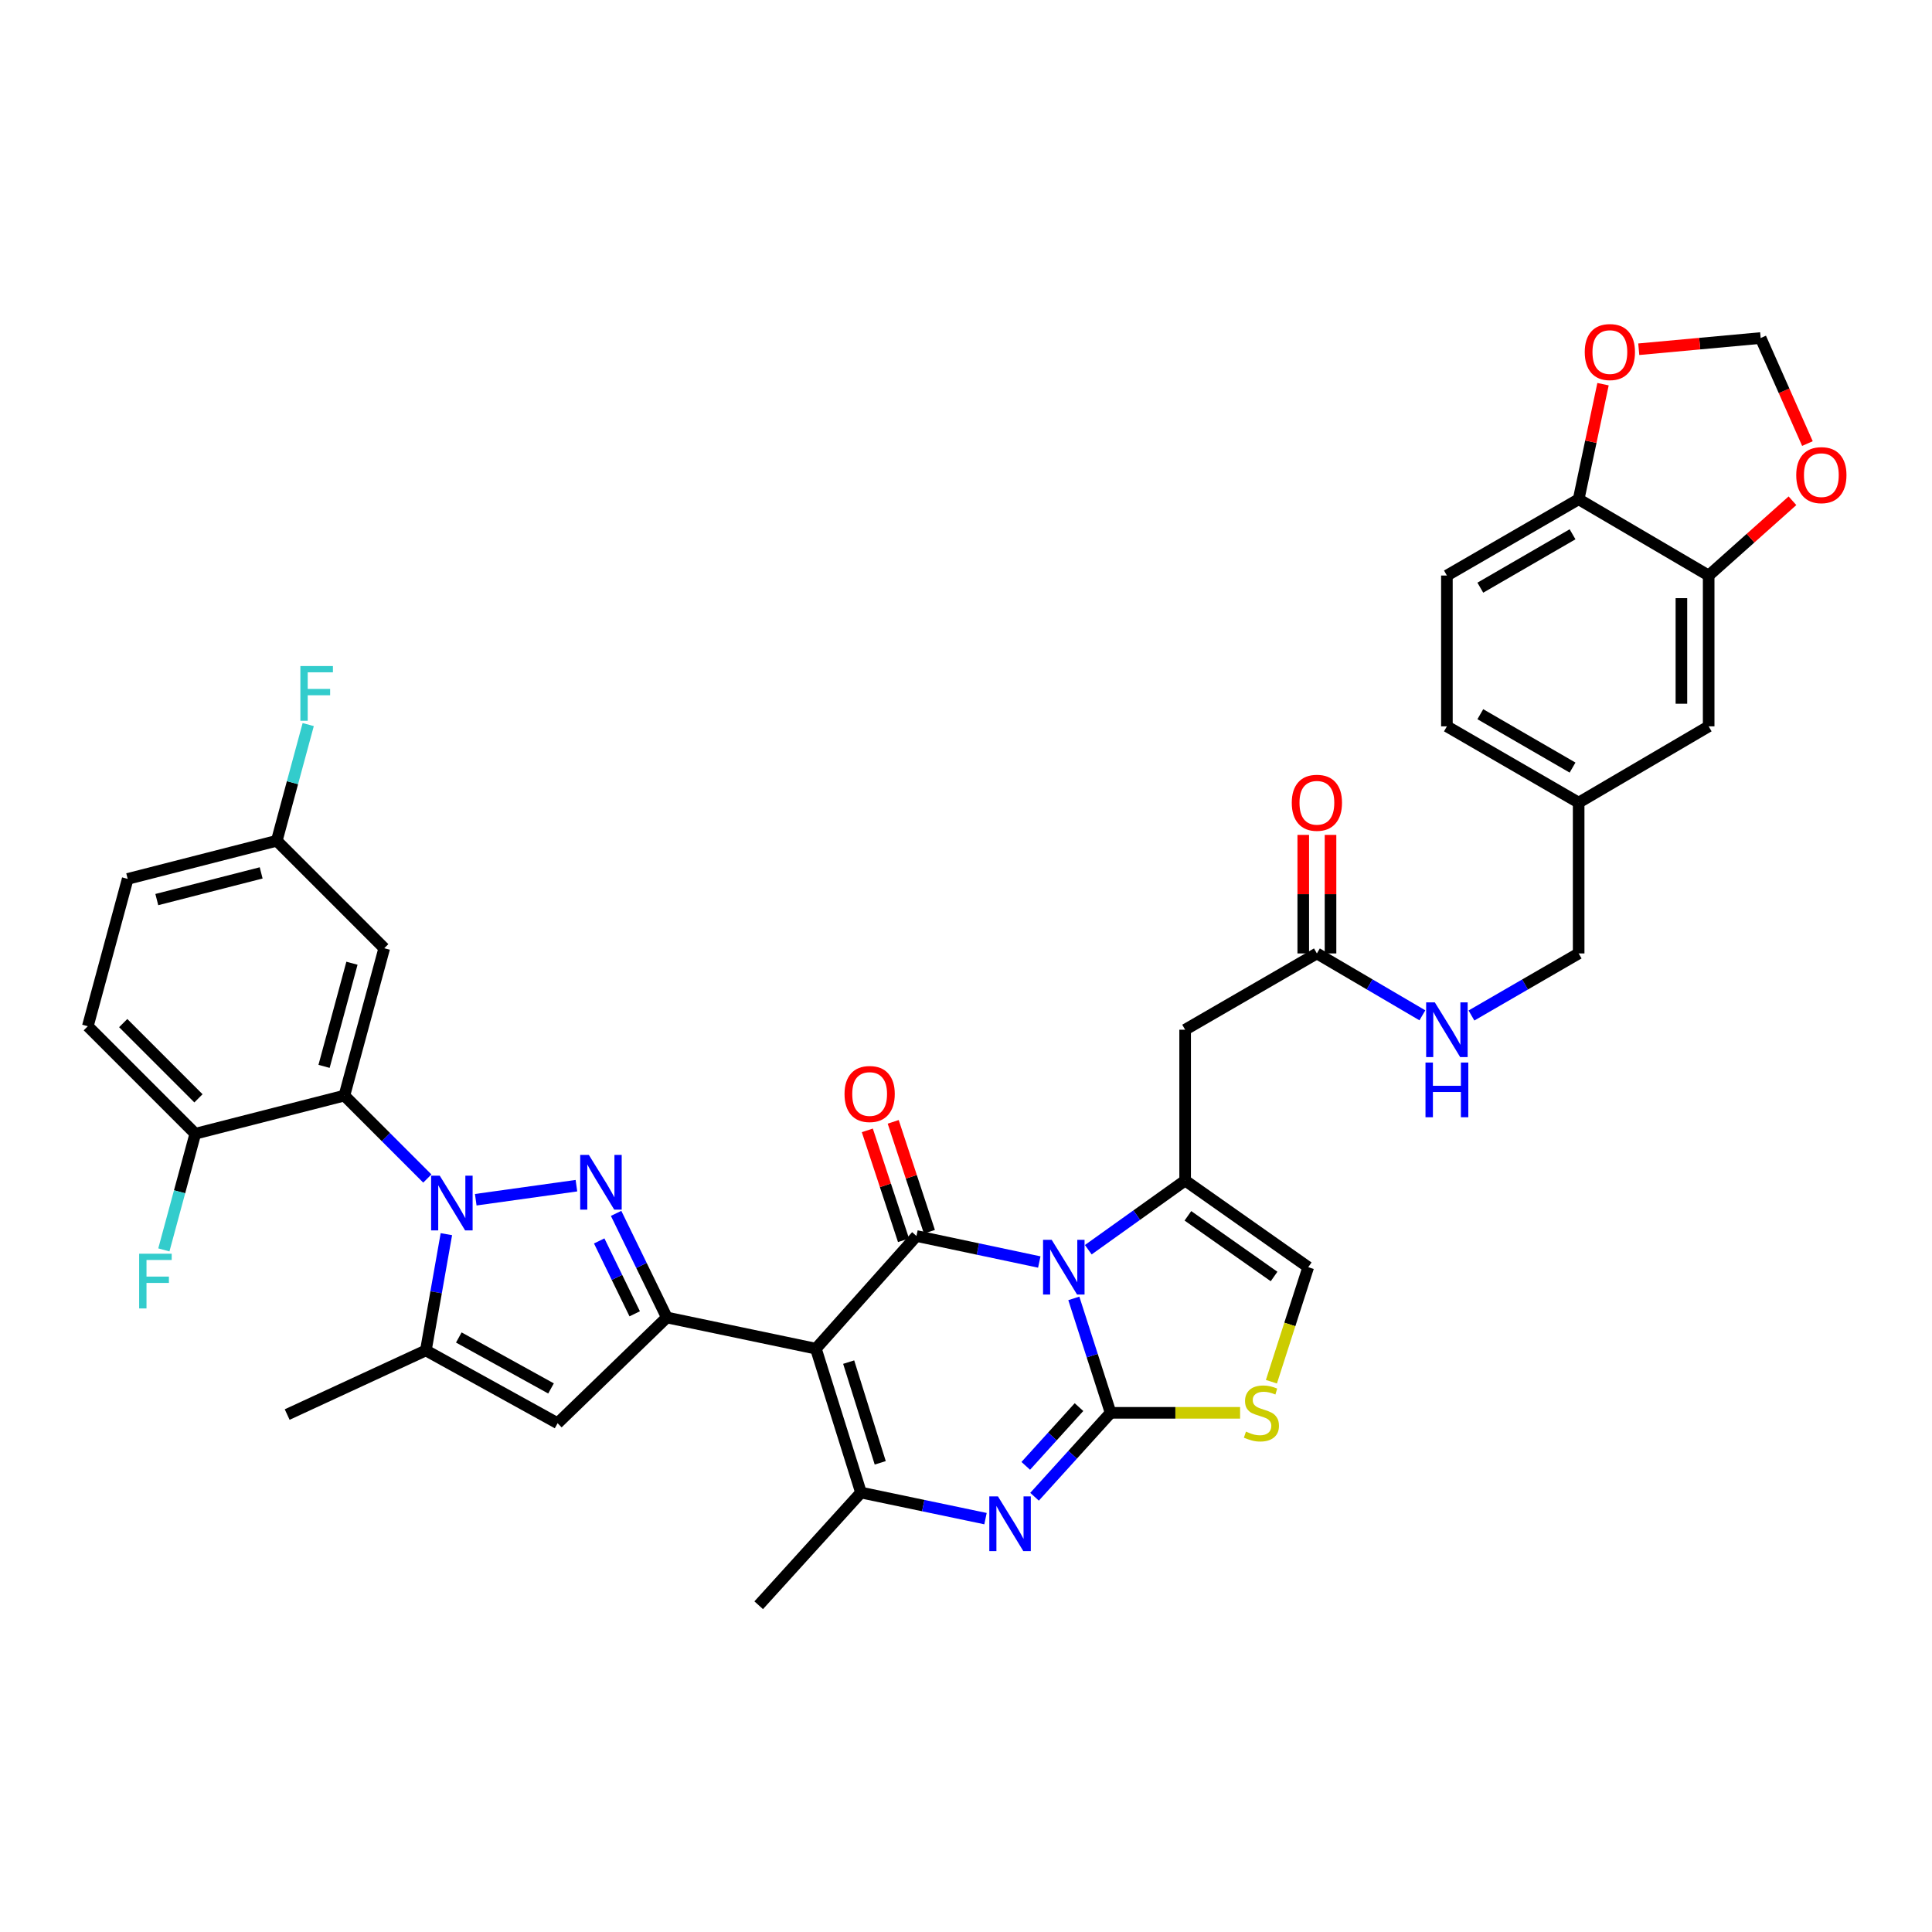 <?xml version='1.0' encoding='iso-8859-1'?>
<svg version='1.1' baseProfile='full'
              xmlns='http://www.w3.org/2000/svg'
                      xmlns:rdkit='http://www.rdkit.org/xml'
                      xmlns:xlink='http://www.w3.org/1999/xlink'
                  xml:space='preserve'
width='1000px' height='1000px' viewBox='0 0 1000 1000'>
<!-- END OF HEADER -->
<rect style='opacity:1.0;fill:#FFFFFF;stroke:none' width='1000' height='1000' x='0' y='0'> </rect>
<path class='bond-0' d='M 748.914,297.894 L 817.109,258.411' style='fill:none;fill-rule:evenodd;stroke:#000000;stroke-width:6px;stroke-linecap:butt;stroke-linejoin:miter;stroke-opacity:1' />
<path class='bond-0' d='M 766.213,304.182 L 813.949,276.544' style='fill:none;fill-rule:evenodd;stroke:#000000;stroke-width:6px;stroke-linecap:butt;stroke-linejoin:miter;stroke-opacity:1' />
<path class='bond-1' d='M 748.914,297.894 L 748.914,375.958' style='fill:none;fill-rule:evenodd;stroke:#000000;stroke-width:6px;stroke-linecap:butt;stroke-linejoin:miter;stroke-opacity:1' />
<path class='bond-2' d='M 681.621,493.496 L 708.922,509.514' style='fill:none;fill-rule:evenodd;stroke:#000000;stroke-width:6px;stroke-linecap:butt;stroke-linejoin:miter;stroke-opacity:1' />
<path class='bond-2' d='M 708.922,509.514 L 736.224,525.533' style='fill:none;fill-rule:evenodd;stroke:#0000FF;stroke-width:6px;stroke-linecap:butt;stroke-linejoin:miter;stroke-opacity:1' />
<path class='bond-3' d='M 688.675,493.496 L 688.675,462.82' style='fill:none;fill-rule:evenodd;stroke:#000000;stroke-width:6px;stroke-linecap:butt;stroke-linejoin:miter;stroke-opacity:1' />
<path class='bond-3' d='M 688.675,462.82 L 688.675,432.144' style='fill:none;fill-rule:evenodd;stroke:#FF0000;stroke-width:6px;stroke-linecap:butt;stroke-linejoin:miter;stroke-opacity:1' />
<path class='bond-3' d='M 674.566,493.496 L 674.566,462.82' style='fill:none;fill-rule:evenodd;stroke:#000000;stroke-width:6px;stroke-linecap:butt;stroke-linejoin:miter;stroke-opacity:1' />
<path class='bond-3' d='M 674.566,462.82 L 674.566,432.144' style='fill:none;fill-rule:evenodd;stroke:#FF0000;stroke-width:6px;stroke-linecap:butt;stroke-linejoin:miter;stroke-opacity:1' />
<path class='bond-4' d='M 681.621,493.496 L 613.425,532.979' style='fill:none;fill-rule:evenodd;stroke:#000000;stroke-width:6px;stroke-linecap:butt;stroke-linejoin:miter;stroke-opacity:1' />
<path class='bond-5' d='M 761.624,525.62 L 789.367,509.558' style='fill:none;fill-rule:evenodd;stroke:#0000FF;stroke-width:6px;stroke-linecap:butt;stroke-linejoin:miter;stroke-opacity:1' />
<path class='bond-5' d='M 789.367,509.558 L 817.109,493.496' style='fill:none;fill-rule:evenodd;stroke:#000000;stroke-width:6px;stroke-linecap:butt;stroke-linejoin:miter;stroke-opacity:1' />
<path class='bond-6' d='M 748.914,375.958 L 817.109,415.432' style='fill:none;fill-rule:evenodd;stroke:#000000;stroke-width:6px;stroke-linecap:butt;stroke-linejoin:miter;stroke-opacity:1' />
<path class='bond-6' d='M 766.212,369.668 L 813.948,397.3' style='fill:none;fill-rule:evenodd;stroke:#000000;stroke-width:6px;stroke-linecap:butt;stroke-linejoin:miter;stroke-opacity:1' />
<path class='bond-7' d='M 677.137,655.902 L 613.425,611.042' style='fill:none;fill-rule:evenodd;stroke:#000000;stroke-width:6px;stroke-linecap:butt;stroke-linejoin:miter;stroke-opacity:1' />
<path class='bond-7' d='M 659.457,660.71 L 614.859,629.308' style='fill:none;fill-rule:evenodd;stroke:#000000;stroke-width:6px;stroke-linecap:butt;stroke-linejoin:miter;stroke-opacity:1' />
<path class='bond-8' d='M 677.137,655.902 L 667.61,685.54' style='fill:none;fill-rule:evenodd;stroke:#000000;stroke-width:6px;stroke-linecap:butt;stroke-linejoin:miter;stroke-opacity:1' />
<path class='bond-8' d='M 667.61,685.54 L 658.083,715.178' style='fill:none;fill-rule:evenodd;stroke:#CCCC00;stroke-width:6px;stroke-linecap:butt;stroke-linejoin:miter;stroke-opacity:1' />
<path class='bond-9' d='M 613.425,611.042 L 588.359,628.947' style='fill:none;fill-rule:evenodd;stroke:#000000;stroke-width:6px;stroke-linecap:butt;stroke-linejoin:miter;stroke-opacity:1' />
<path class='bond-9' d='M 588.359,628.947 L 563.293,646.852' style='fill:none;fill-rule:evenodd;stroke:#0000FF;stroke-width:6px;stroke-linecap:butt;stroke-linejoin:miter;stroke-opacity:1' />
<path class='bond-10' d='M 613.425,611.042 L 613.425,532.979' style='fill:none;fill-rule:evenodd;stroke:#000000;stroke-width:6px;stroke-linecap:butt;stroke-linejoin:miter;stroke-opacity:1' />
<path class='bond-11' d='M 641.876,731.277 L 608.36,731.277' style='fill:none;fill-rule:evenodd;stroke:#CCCC00;stroke-width:6px;stroke-linecap:butt;stroke-linejoin:miter;stroke-opacity:1' />
<path class='bond-11' d='M 608.36,731.277 L 574.844,731.277' style='fill:none;fill-rule:evenodd;stroke:#000000;stroke-width:6px;stroke-linecap:butt;stroke-linejoin:miter;stroke-opacity:1' />
<path class='bond-12' d='M 574.844,731.277 L 565.327,701.659' style='fill:none;fill-rule:evenodd;stroke:#000000;stroke-width:6px;stroke-linecap:butt;stroke-linejoin:miter;stroke-opacity:1' />
<path class='bond-12' d='M 565.327,701.659 L 555.809,672.042' style='fill:none;fill-rule:evenodd;stroke:#0000FF;stroke-width:6px;stroke-linecap:butt;stroke-linejoin:miter;stroke-opacity:1' />
<path class='bond-13' d='M 574.844,731.277 L 555.163,752.995' style='fill:none;fill-rule:evenodd;stroke:#000000;stroke-width:6px;stroke-linecap:butt;stroke-linejoin:miter;stroke-opacity:1' />
<path class='bond-13' d='M 555.163,752.995 L 535.482,774.713' style='fill:none;fill-rule:evenodd;stroke:#0000FF;stroke-width:6px;stroke-linecap:butt;stroke-linejoin:miter;stroke-opacity:1' />
<path class='bond-13' d='M 558.485,728.318 L 544.708,743.521' style='fill:none;fill-rule:evenodd;stroke:#000000;stroke-width:6px;stroke-linecap:butt;stroke-linejoin:miter;stroke-opacity:1' />
<path class='bond-13' d='M 544.708,743.521 L 530.931,758.723' style='fill:none;fill-rule:evenodd;stroke:#0000FF;stroke-width:6px;stroke-linecap:butt;stroke-linejoin:miter;stroke-opacity:1' />
<path class='bond-14' d='M 537.934,653.216 L 506.144,646.485' style='fill:none;fill-rule:evenodd;stroke:#0000FF;stroke-width:6px;stroke-linecap:butt;stroke-linejoin:miter;stroke-opacity:1' />
<path class='bond-14' d='M 506.144,646.485 L 474.355,639.755' style='fill:none;fill-rule:evenodd;stroke:#000000;stroke-width:6px;stroke-linecap:butt;stroke-linejoin:miter;stroke-opacity:1' />
<path class='bond-15' d='M 474.355,639.755 L 422.307,698.073' style='fill:none;fill-rule:evenodd;stroke:#000000;stroke-width:6px;stroke-linecap:butt;stroke-linejoin:miter;stroke-opacity:1' />
<path class='bond-16' d='M 481.055,637.548 L 471.69,609.107' style='fill:none;fill-rule:evenodd;stroke:#000000;stroke-width:6px;stroke-linecap:butt;stroke-linejoin:miter;stroke-opacity:1' />
<path class='bond-16' d='M 471.69,609.107 L 462.324,580.665' style='fill:none;fill-rule:evenodd;stroke:#FF0000;stroke-width:6px;stroke-linecap:butt;stroke-linejoin:miter;stroke-opacity:1' />
<path class='bond-16' d='M 467.654,641.961 L 458.288,613.52' style='fill:none;fill-rule:evenodd;stroke:#000000;stroke-width:6px;stroke-linecap:butt;stroke-linejoin:miter;stroke-opacity:1' />
<path class='bond-16' d='M 458.288,613.52 L 448.923,585.078' style='fill:none;fill-rule:evenodd;stroke:#FF0000;stroke-width:6px;stroke-linecap:butt;stroke-linejoin:miter;stroke-opacity:1' />
<path class='bond-17' d='M 422.307,698.073 L 445.642,772.547' style='fill:none;fill-rule:evenodd;stroke:#000000;stroke-width:6px;stroke-linecap:butt;stroke-linejoin:miter;stroke-opacity:1' />
<path class='bond-17' d='M 439.271,705.026 L 455.606,757.157' style='fill:none;fill-rule:evenodd;stroke:#000000;stroke-width:6px;stroke-linecap:butt;stroke-linejoin:miter;stroke-opacity:1' />
<path class='bond-18' d='M 422.307,698.073 L 345.144,681.926' style='fill:none;fill-rule:evenodd;stroke:#000000;stroke-width:6px;stroke-linecap:butt;stroke-linejoin:miter;stroke-opacity:1' />
<path class='bond-19' d='M 445.642,772.547 L 477.868,779.294' style='fill:none;fill-rule:evenodd;stroke:#000000;stroke-width:6px;stroke-linecap:butt;stroke-linejoin:miter;stroke-opacity:1' />
<path class='bond-19' d='M 477.868,779.294 L 510.093,786.041' style='fill:none;fill-rule:evenodd;stroke:#0000FF;stroke-width:6px;stroke-linecap:butt;stroke-linejoin:miter;stroke-opacity:1' />
<path class='bond-20' d='M 445.642,772.547 L 392.701,830.874' style='fill:none;fill-rule:evenodd;stroke:#000000;stroke-width:6px;stroke-linecap:butt;stroke-linejoin:miter;stroke-opacity:1' />
<path class='bond-21' d='M 345.144,681.926 L 332.019,654.984' style='fill:none;fill-rule:evenodd;stroke:#000000;stroke-width:6px;stroke-linecap:butt;stroke-linejoin:miter;stroke-opacity:1' />
<path class='bond-21' d='M 332.019,654.984 L 318.894,628.042' style='fill:none;fill-rule:evenodd;stroke:#0000FF;stroke-width:6px;stroke-linecap:butt;stroke-linejoin:miter;stroke-opacity:1' />
<path class='bond-21' d='M 328.523,680.023 L 319.335,661.164' style='fill:none;fill-rule:evenodd;stroke:#000000;stroke-width:6px;stroke-linecap:butt;stroke-linejoin:miter;stroke-opacity:1' />
<path class='bond-21' d='M 319.335,661.164 L 310.147,642.304' style='fill:none;fill-rule:evenodd;stroke:#0000FF;stroke-width:6px;stroke-linecap:butt;stroke-linejoin:miter;stroke-opacity:1' />
<path class='bond-22' d='M 345.144,681.926 L 288.613,736.655' style='fill:none;fill-rule:evenodd;stroke:#000000;stroke-width:6px;stroke-linecap:butt;stroke-linejoin:miter;stroke-opacity:1' />
<path class='bond-23' d='M 298.359,613.707 L 246.252,620.98' style='fill:none;fill-rule:evenodd;stroke:#0000FF;stroke-width:6px;stroke-linecap:butt;stroke-linejoin:miter;stroke-opacity:1' />
<path class='bond-24' d='M 231.044,638.802 L 225.735,668.889' style='fill:none;fill-rule:evenodd;stroke:#0000FF;stroke-width:6px;stroke-linecap:butt;stroke-linejoin:miter;stroke-opacity:1' />
<path class='bond-24' d='M 225.735,668.889 L 220.426,698.975' style='fill:none;fill-rule:evenodd;stroke:#000000;stroke-width:6px;stroke-linecap:butt;stroke-linejoin:miter;stroke-opacity:1' />
<path class='bond-25' d='M 221.178,609.999 L 199.716,588.538' style='fill:none;fill-rule:evenodd;stroke:#0000FF;stroke-width:6px;stroke-linecap:butt;stroke-linejoin:miter;stroke-opacity:1' />
<path class='bond-25' d='M 199.716,588.538 L 178.255,567.076' style='fill:none;fill-rule:evenodd;stroke:#000000;stroke-width:6px;stroke-linecap:butt;stroke-linejoin:miter;stroke-opacity:1' />
<path class='bond-26' d='M 220.426,698.975 L 288.613,736.655' style='fill:none;fill-rule:evenodd;stroke:#000000;stroke-width:6px;stroke-linecap:butt;stroke-linejoin:miter;stroke-opacity:1' />
<path class='bond-26' d='M 237.478,692.278 L 285.209,718.653' style='fill:none;fill-rule:evenodd;stroke:#000000;stroke-width:6px;stroke-linecap:butt;stroke-linejoin:miter;stroke-opacity:1' />
<path class='bond-27' d='M 220.426,698.975 L 148.641,732.171' style='fill:none;fill-rule:evenodd;stroke:#000000;stroke-width:6px;stroke-linecap:butt;stroke-linejoin:miter;stroke-opacity:1' />
<path class='bond-28' d='M 143.256,435.178 L 66.093,454.915' style='fill:none;fill-rule:evenodd;stroke:#000000;stroke-width:6px;stroke-linecap:butt;stroke-linejoin:miter;stroke-opacity:1' />
<path class='bond-28' d='M 135.178,451.807 L 81.164,465.624' style='fill:none;fill-rule:evenodd;stroke:#000000;stroke-width:6px;stroke-linecap:butt;stroke-linejoin:miter;stroke-opacity:1' />
<path class='bond-29' d='M 143.256,435.178 L 198.886,490.807' style='fill:none;fill-rule:evenodd;stroke:#000000;stroke-width:6px;stroke-linecap:butt;stroke-linejoin:miter;stroke-opacity:1' />
<path class='bond-30' d='M 143.256,435.178 L 151.392,405.111' style='fill:none;fill-rule:evenodd;stroke:#000000;stroke-width:6px;stroke-linecap:butt;stroke-linejoin:miter;stroke-opacity:1' />
<path class='bond-30' d='M 151.392,405.111 L 159.528,375.044' style='fill:none;fill-rule:evenodd;stroke:#33CCCC;stroke-width:6px;stroke-linecap:butt;stroke-linejoin:miter;stroke-opacity:1' />
<path class='bond-31' d='M 66.093,454.915 L 45.455,531.184' style='fill:none;fill-rule:evenodd;stroke:#000000;stroke-width:6px;stroke-linecap:butt;stroke-linejoin:miter;stroke-opacity:1' />
<path class='bond-32' d='M 45.455,531.184 L 101.084,586.814' style='fill:none;fill-rule:evenodd;stroke:#000000;stroke-width:6px;stroke-linecap:butt;stroke-linejoin:miter;stroke-opacity:1' />
<path class='bond-32' d='M 63.776,529.551 L 102.717,568.492' style='fill:none;fill-rule:evenodd;stroke:#000000;stroke-width:6px;stroke-linecap:butt;stroke-linejoin:miter;stroke-opacity:1' />
<path class='bond-33' d='M 101.084,586.814 L 178.255,567.076' style='fill:none;fill-rule:evenodd;stroke:#000000;stroke-width:6px;stroke-linecap:butt;stroke-linejoin:miter;stroke-opacity:1' />
<path class='bond-34' d='M 101.084,586.814 L 92.948,616.88' style='fill:none;fill-rule:evenodd;stroke:#000000;stroke-width:6px;stroke-linecap:butt;stroke-linejoin:miter;stroke-opacity:1' />
<path class='bond-34' d='M 92.948,616.88 L 84.812,646.947' style='fill:none;fill-rule:evenodd;stroke:#33CCCC;stroke-width:6px;stroke-linecap:butt;stroke-linejoin:miter;stroke-opacity:1' />
<path class='bond-35' d='M 178.255,567.076 L 198.886,490.807' style='fill:none;fill-rule:evenodd;stroke:#000000;stroke-width:6px;stroke-linecap:butt;stroke-linejoin:miter;stroke-opacity:1' />
<path class='bond-35' d='M 167.729,551.952 L 182.171,498.564' style='fill:none;fill-rule:evenodd;stroke:#000000;stroke-width:6px;stroke-linecap:butt;stroke-linejoin:miter;stroke-opacity:1' />
<path class='bond-36' d='M 817.109,415.432 L 884.403,375.958' style='fill:none;fill-rule:evenodd;stroke:#000000;stroke-width:6px;stroke-linecap:butt;stroke-linejoin:miter;stroke-opacity:1' />
<path class='bond-37' d='M 817.109,415.432 L 817.109,493.496' style='fill:none;fill-rule:evenodd;stroke:#000000;stroke-width:6px;stroke-linecap:butt;stroke-linejoin:miter;stroke-opacity:1' />
<path class='bond-38' d='M 884.403,375.958 L 884.403,297.894' style='fill:none;fill-rule:evenodd;stroke:#000000;stroke-width:6px;stroke-linecap:butt;stroke-linejoin:miter;stroke-opacity:1' />
<path class='bond-38' d='M 870.294,364.248 L 870.294,309.603' style='fill:none;fill-rule:evenodd;stroke:#000000;stroke-width:6px;stroke-linecap:butt;stroke-linejoin:miter;stroke-opacity:1' />
<path class='bond-39' d='M 817.109,258.411 L 884.403,297.894' style='fill:none;fill-rule:evenodd;stroke:#000000;stroke-width:6px;stroke-linecap:butt;stroke-linejoin:miter;stroke-opacity:1' />
<path class='bond-40' d='M 817.109,258.411 L 823.417,228.631' style='fill:none;fill-rule:evenodd;stroke:#000000;stroke-width:6px;stroke-linecap:butt;stroke-linejoin:miter;stroke-opacity:1' />
<path class='bond-40' d='M 823.417,228.631 L 829.725,198.851' style='fill:none;fill-rule:evenodd;stroke:#FF0000;stroke-width:6px;stroke-linecap:butt;stroke-linejoin:miter;stroke-opacity:1' />
<path class='bond-41' d='M 884.403,297.894 L 906.089,278.542' style='fill:none;fill-rule:evenodd;stroke:#000000;stroke-width:6px;stroke-linecap:butt;stroke-linejoin:miter;stroke-opacity:1' />
<path class='bond-41' d='M 906.089,278.542 L 927.775,259.191' style='fill:none;fill-rule:evenodd;stroke:#FF0000;stroke-width:6px;stroke-linecap:butt;stroke-linejoin:miter;stroke-opacity:1' />
<path class='bond-42' d='M 935.525,229.588 L 923.423,202.275' style='fill:none;fill-rule:evenodd;stroke:#FF0000;stroke-width:6px;stroke-linecap:butt;stroke-linejoin:miter;stroke-opacity:1' />
<path class='bond-42' d='M 923.423,202.275 L 911.32,174.962' style='fill:none;fill-rule:evenodd;stroke:#000000;stroke-width:6px;stroke-linecap:butt;stroke-linejoin:miter;stroke-opacity:1' />
<path class='bond-43' d='M 911.32,174.962 L 879.772,177.864' style='fill:none;fill-rule:evenodd;stroke:#000000;stroke-width:6px;stroke-linecap:butt;stroke-linejoin:miter;stroke-opacity:1' />
<path class='bond-43' d='M 879.772,177.864 L 848.224,180.766' style='fill:none;fill-rule:evenodd;stroke:#FF0000;stroke-width:6px;stroke-linecap:butt;stroke-linejoin:miter;stroke-opacity:1' />
<path  class='atom-2' d='M 742.654 518.819
L 751.934 533.819
Q 752.854 535.299, 754.334 537.979
Q 755.814 540.659, 755.894 540.819
L 755.894 518.819
L 759.654 518.819
L 759.654 547.139
L 755.774 547.139
L 745.814 530.739
Q 744.654 528.819, 743.414 526.619
Q 742.214 524.419, 741.854 523.739
L 741.854 547.139
L 738.174 547.139
L 738.174 518.819
L 742.654 518.819
' fill='#0000FF'/>
<path  class='atom-2' d='M 737.834 549.971
L 741.674 549.971
L 741.674 562.011
L 756.154 562.011
L 756.154 549.971
L 759.994 549.971
L 759.994 578.291
L 756.154 578.291
L 756.154 565.211
L 741.674 565.211
L 741.674 578.291
L 737.834 578.291
L 737.834 549.971
' fill='#0000FF'/>
<path  class='atom-3' d='M 668.621 415.512
Q 668.621 408.712, 671.981 404.912
Q 675.341 401.112, 681.621 401.112
Q 687.901 401.112, 691.261 404.912
Q 694.621 408.712, 694.621 415.512
Q 694.621 422.392, 691.221 426.312
Q 687.821 430.192, 681.621 430.192
Q 675.381 430.192, 671.981 426.312
Q 668.621 422.432, 668.621 415.512
M 681.621 426.992
Q 685.941 426.992, 688.261 424.112
Q 690.621 421.192, 690.621 415.512
Q 690.621 409.952, 688.261 407.152
Q 685.941 404.312, 681.621 404.312
Q 677.301 404.312, 674.941 407.112
Q 672.621 409.912, 672.621 415.512
Q 672.621 421.232, 674.941 424.112
Q 677.301 426.992, 681.621 426.992
' fill='#FF0000'/>
<path  class='atom-7' d='M 644.908 740.997
Q 645.228 741.117, 646.548 741.677
Q 647.868 742.237, 649.308 742.597
Q 650.788 742.917, 652.228 742.917
Q 654.908 742.917, 656.468 741.637
Q 658.028 740.317, 658.028 738.037
Q 658.028 736.477, 657.228 735.517
Q 656.468 734.557, 655.268 734.037
Q 654.068 733.517, 652.068 732.917
Q 649.548 732.157, 648.028 731.437
Q 646.548 730.717, 645.468 729.197
Q 644.428 727.677, 644.428 725.117
Q 644.428 721.557, 646.828 719.357
Q 649.268 717.157, 654.068 717.157
Q 657.348 717.157, 661.068 718.717
L 660.148 721.797
Q 656.748 720.397, 654.188 720.397
Q 651.428 720.397, 649.908 721.557
Q 648.388 722.677, 648.428 724.637
Q 648.428 726.157, 649.188 727.077
Q 649.988 727.997, 651.108 728.517
Q 652.268 729.037, 654.188 729.637
Q 656.748 730.437, 658.268 731.237
Q 659.788 732.037, 660.868 733.677
Q 661.988 735.277, 661.988 738.037
Q 661.988 741.957, 659.348 744.077
Q 656.748 746.157, 652.388 746.157
Q 649.868 746.157, 647.948 745.597
Q 646.068 745.077, 643.828 744.157
L 644.908 740.997
' fill='#CCCC00'/>
<path  class='atom-9' d='M 544.363 641.742
L 553.643 656.742
Q 554.563 658.222, 556.043 660.902
Q 557.523 663.582, 557.603 663.742
L 557.603 641.742
L 561.363 641.742
L 561.363 670.062
L 557.483 670.062
L 547.523 653.662
Q 546.363 651.742, 545.123 649.542
Q 543.923 647.342, 543.563 646.662
L 543.563 670.062
L 539.883 670.062
L 539.883 641.742
L 544.363 641.742
' fill='#0000FF'/>
<path  class='atom-13' d='M 516.544 774.542
L 525.824 789.542
Q 526.744 791.022, 528.224 793.702
Q 529.704 796.382, 529.784 796.542
L 529.784 774.542
L 533.544 774.542
L 533.544 802.862
L 529.664 802.862
L 519.704 786.462
Q 518.544 784.542, 517.304 782.342
Q 516.104 780.142, 515.744 779.462
L 515.744 802.862
L 512.064 802.862
L 512.064 774.542
L 516.544 774.542
' fill='#0000FF'/>
<path  class='atom-15' d='M 437.126 566.255
Q 437.126 559.455, 440.486 555.655
Q 443.846 551.855, 450.126 551.855
Q 456.406 551.855, 459.766 555.655
Q 463.126 559.455, 463.126 566.255
Q 463.126 573.135, 459.726 577.055
Q 456.326 580.935, 450.126 580.935
Q 443.886 580.935, 440.486 577.055
Q 437.126 573.175, 437.126 566.255
M 450.126 577.735
Q 454.446 577.735, 456.766 574.855
Q 459.126 571.935, 459.126 566.255
Q 459.126 560.695, 456.766 557.895
Q 454.446 555.055, 450.126 555.055
Q 445.806 555.055, 443.446 557.855
Q 441.126 560.655, 441.126 566.255
Q 441.126 571.975, 443.446 574.855
Q 445.806 577.735, 450.126 577.735
' fill='#FF0000'/>
<path  class='atom-17' d='M 304.787 597.776
L 314.067 612.776
Q 314.987 614.256, 316.467 616.936
Q 317.947 619.616, 318.027 619.776
L 318.027 597.776
L 321.787 597.776
L 321.787 626.096
L 317.907 626.096
L 307.947 609.696
Q 306.787 607.776, 305.547 605.576
Q 304.347 603.376, 303.987 602.696
L 303.987 626.096
L 300.307 626.096
L 300.307 597.776
L 304.787 597.776
' fill='#0000FF'/>
<path  class='atom-18' d='M 227.625 608.546
L 236.905 623.546
Q 237.825 625.026, 239.305 627.706
Q 240.785 630.386, 240.865 630.546
L 240.865 608.546
L 244.625 608.546
L 244.625 636.866
L 240.745 636.866
L 230.785 620.466
Q 229.625 618.546, 228.385 616.346
Q 227.185 614.146, 226.825 613.466
L 226.825 636.866
L 223.145 636.866
L 223.145 608.546
L 227.625 608.546
' fill='#0000FF'/>
<path  class='atom-29' d='M 72.026 648.922
L 88.866 648.922
L 88.866 652.162
L 75.826 652.162
L 75.826 660.762
L 87.426 660.762
L 87.426 664.042
L 75.826 664.042
L 75.826 677.242
L 72.026 677.242
L 72.026 648.922
' fill='#33CCCC'/>
<path  class='atom-30' d='M 155.474 344.749
L 172.314 344.749
L 172.314 347.989
L 159.274 347.989
L 159.274 356.589
L 170.874 356.589
L 170.874 359.869
L 159.274 359.869
L 159.274 373.069
L 155.474 373.069
L 155.474 344.749
' fill='#33CCCC'/>
<path  class='atom-36' d='M 929.729 245.926
Q 929.729 239.126, 933.089 235.326
Q 936.449 231.526, 942.729 231.526
Q 949.009 231.526, 952.369 235.326
Q 955.729 239.126, 955.729 245.926
Q 955.729 252.806, 952.329 256.726
Q 948.929 260.606, 942.729 260.606
Q 936.489 260.606, 933.089 256.726
Q 929.729 252.846, 929.729 245.926
M 942.729 257.406
Q 947.049 257.406, 949.369 254.526
Q 951.729 251.606, 951.729 245.926
Q 951.729 240.366, 949.369 237.566
Q 947.049 234.726, 942.729 234.726
Q 938.409 234.726, 936.049 237.526
Q 933.729 240.326, 933.729 245.926
Q 933.729 251.646, 936.049 254.526
Q 938.409 257.406, 942.729 257.406
' fill='#FF0000'/>
<path  class='atom-38' d='M 820.264 182.222
Q 820.264 175.422, 823.624 171.622
Q 826.984 167.822, 833.264 167.822
Q 839.544 167.822, 842.904 171.622
Q 846.264 175.422, 846.264 182.222
Q 846.264 189.102, 842.864 193.022
Q 839.464 196.902, 833.264 196.902
Q 827.024 196.902, 823.624 193.022
Q 820.264 189.142, 820.264 182.222
M 833.264 193.702
Q 837.584 193.702, 839.904 190.822
Q 842.264 187.902, 842.264 182.222
Q 842.264 176.662, 839.904 173.862
Q 837.584 171.022, 833.264 171.022
Q 828.944 171.022, 826.584 173.822
Q 824.264 176.622, 824.264 182.222
Q 824.264 187.942, 826.584 190.822
Q 828.944 193.702, 833.264 193.702
' fill='#FF0000'/>
</svg>
